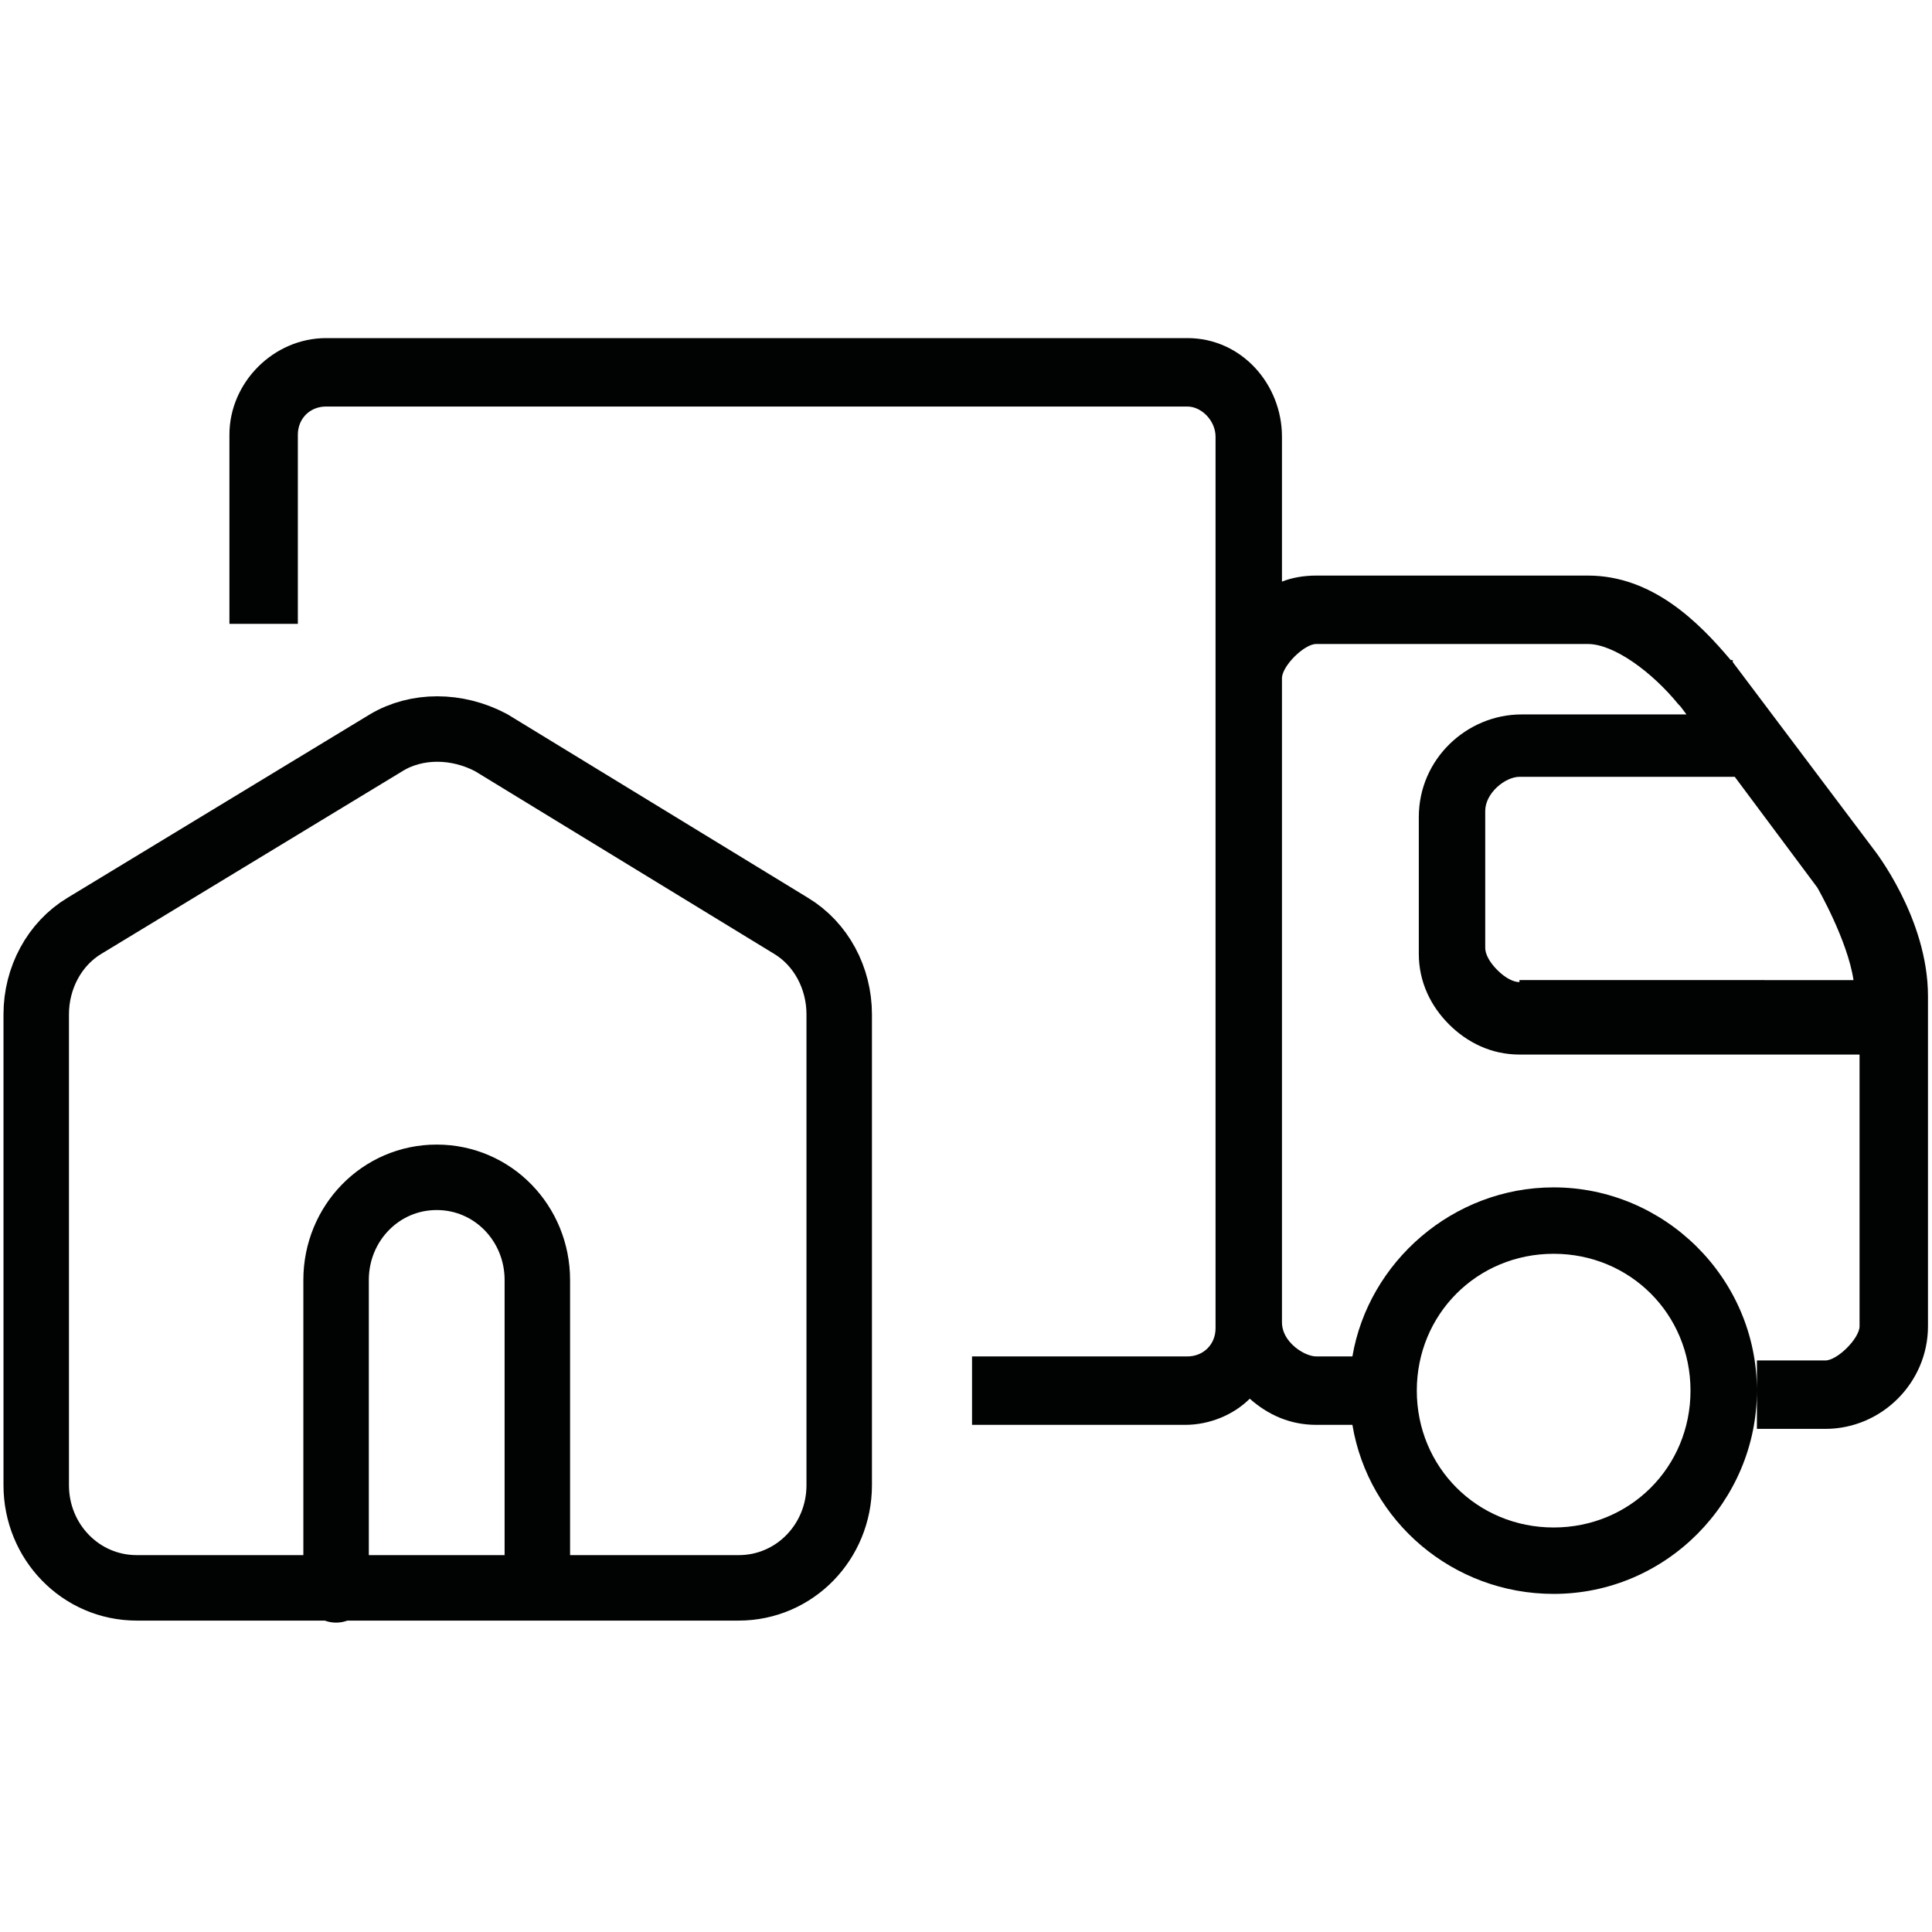 <?xml version="1.0" encoding="utf-8"?>
<!-- Generator: Adobe Illustrator 27.8.0, SVG Export Plug-In . SVG Version: 6.00 Build 0)  -->
<svg version="1.1" id="Livello_1" xmlns="http://www.w3.org/2000/svg" xmlns:xlink="http://www.w3.org/1999/xlink" x="0px" y="0px"
	 viewBox="0 0 96 96" style="enable-background:new 0 0 96 96;" xml:space="preserve">
<style type="text/css">
	.st0{fill:#010202;}
	.st1{fill:none;stroke:#010202;stroke-width:3.253;stroke-linecap:round;stroke-linejoin:round;stroke-miterlimit:133.333;}
</style>
<g>
	<path class="st0" d="M93.1,42.2L93.1,42.2l-7-9.3v-0.1L86,32.8c-1.6-1.9-3.9-4.2-7.1-4.2H65.4c-0.6,0-1.2,0.1-1.7,0.3v-7.2
		c0-2.6-2-4.9-4.7-4.9H16.2c-2.6,0-4.8,2.2-4.8,4.8v9.4h3.4v-9.4c0-0.8,0.6-1.4,1.4-1.4h42.8c0.7,0,1.4,0.7,1.4,1.5V66
		c0,0.8-0.6,1.4-1.4,1.4H48.3v3.4h10.6c1.2,0,2.4-0.5,3.2-1.3c0.9,0.8,2,1.3,3.3,1.3h1.8c0.8,4.8,5,8.4,10,8.4
		c5.6,0,10.1-4.6,10.1-10.1c0-5.6-4.6-10.1-10.1-10.1c-5,0-9.2,3.7-10,8.4h-1.8c-0.3,0-0.8-0.2-1.2-0.6c-0.4-0.4-0.5-0.8-0.5-1.1
		V33.7c0-0.6,1.1-1.7,1.7-1.7h13.5c1.3,0,3.2,1.4,4.5,3c0,0,0,0,0.1,0.1l0.3,0.4h-8.2c-2.7,0-5.1,2.2-5.1,5.1v6.8
		c0,1.4,0.6,2.6,1.5,3.5c0.9,0.9,2.1,1.5,3.5,1.5h16.9v13.5c0,0.6-1.1,1.7-1.7,1.7h-3.4v1.7v1.7h3.4c2.8,0,5.1-2.3,5.1-5.1V49.5
		C95.8,45.6,93.1,42.2,93.1,42.2z M77.2,62.3c3.8,0,6.8,3,6.8,6.8c0,3.8-3,6.8-6.8,6.8c-3.8,0-6.8-3-6.8-6.8
		C70.4,65.3,73.4,62.3,77.2,62.3z M75.5,48.8c-0.3,0-0.7-0.2-1.1-0.6s-0.6-0.8-0.6-1.1v-6.8c0-0.9,1-1.7,1.7-1.7h10.7l4.1,5.5
		c0,0,1.5,2.6,1.8,4.6H75.5z"/>
	<path class="st1" d="M26.7,78.9V63.6c0-2.8-2.2-5.1-5-5.1s-5,2.3-5,5.1v15.4 M19.2,36.9L4.2,46c-1.5,0.9-2.4,2.6-2.4,4.4v23.4
		c0,2.8,2.2,5.1,5,5.1h29.9c2.8,0,5-2.3,5-5.1V50.4c0-1.8-0.9-3.5-2.4-4.4l-14.9-9.1C22.7,36,20.7,36,19.2,36.9L19.2,36.9z"/>
</g>
</svg>

